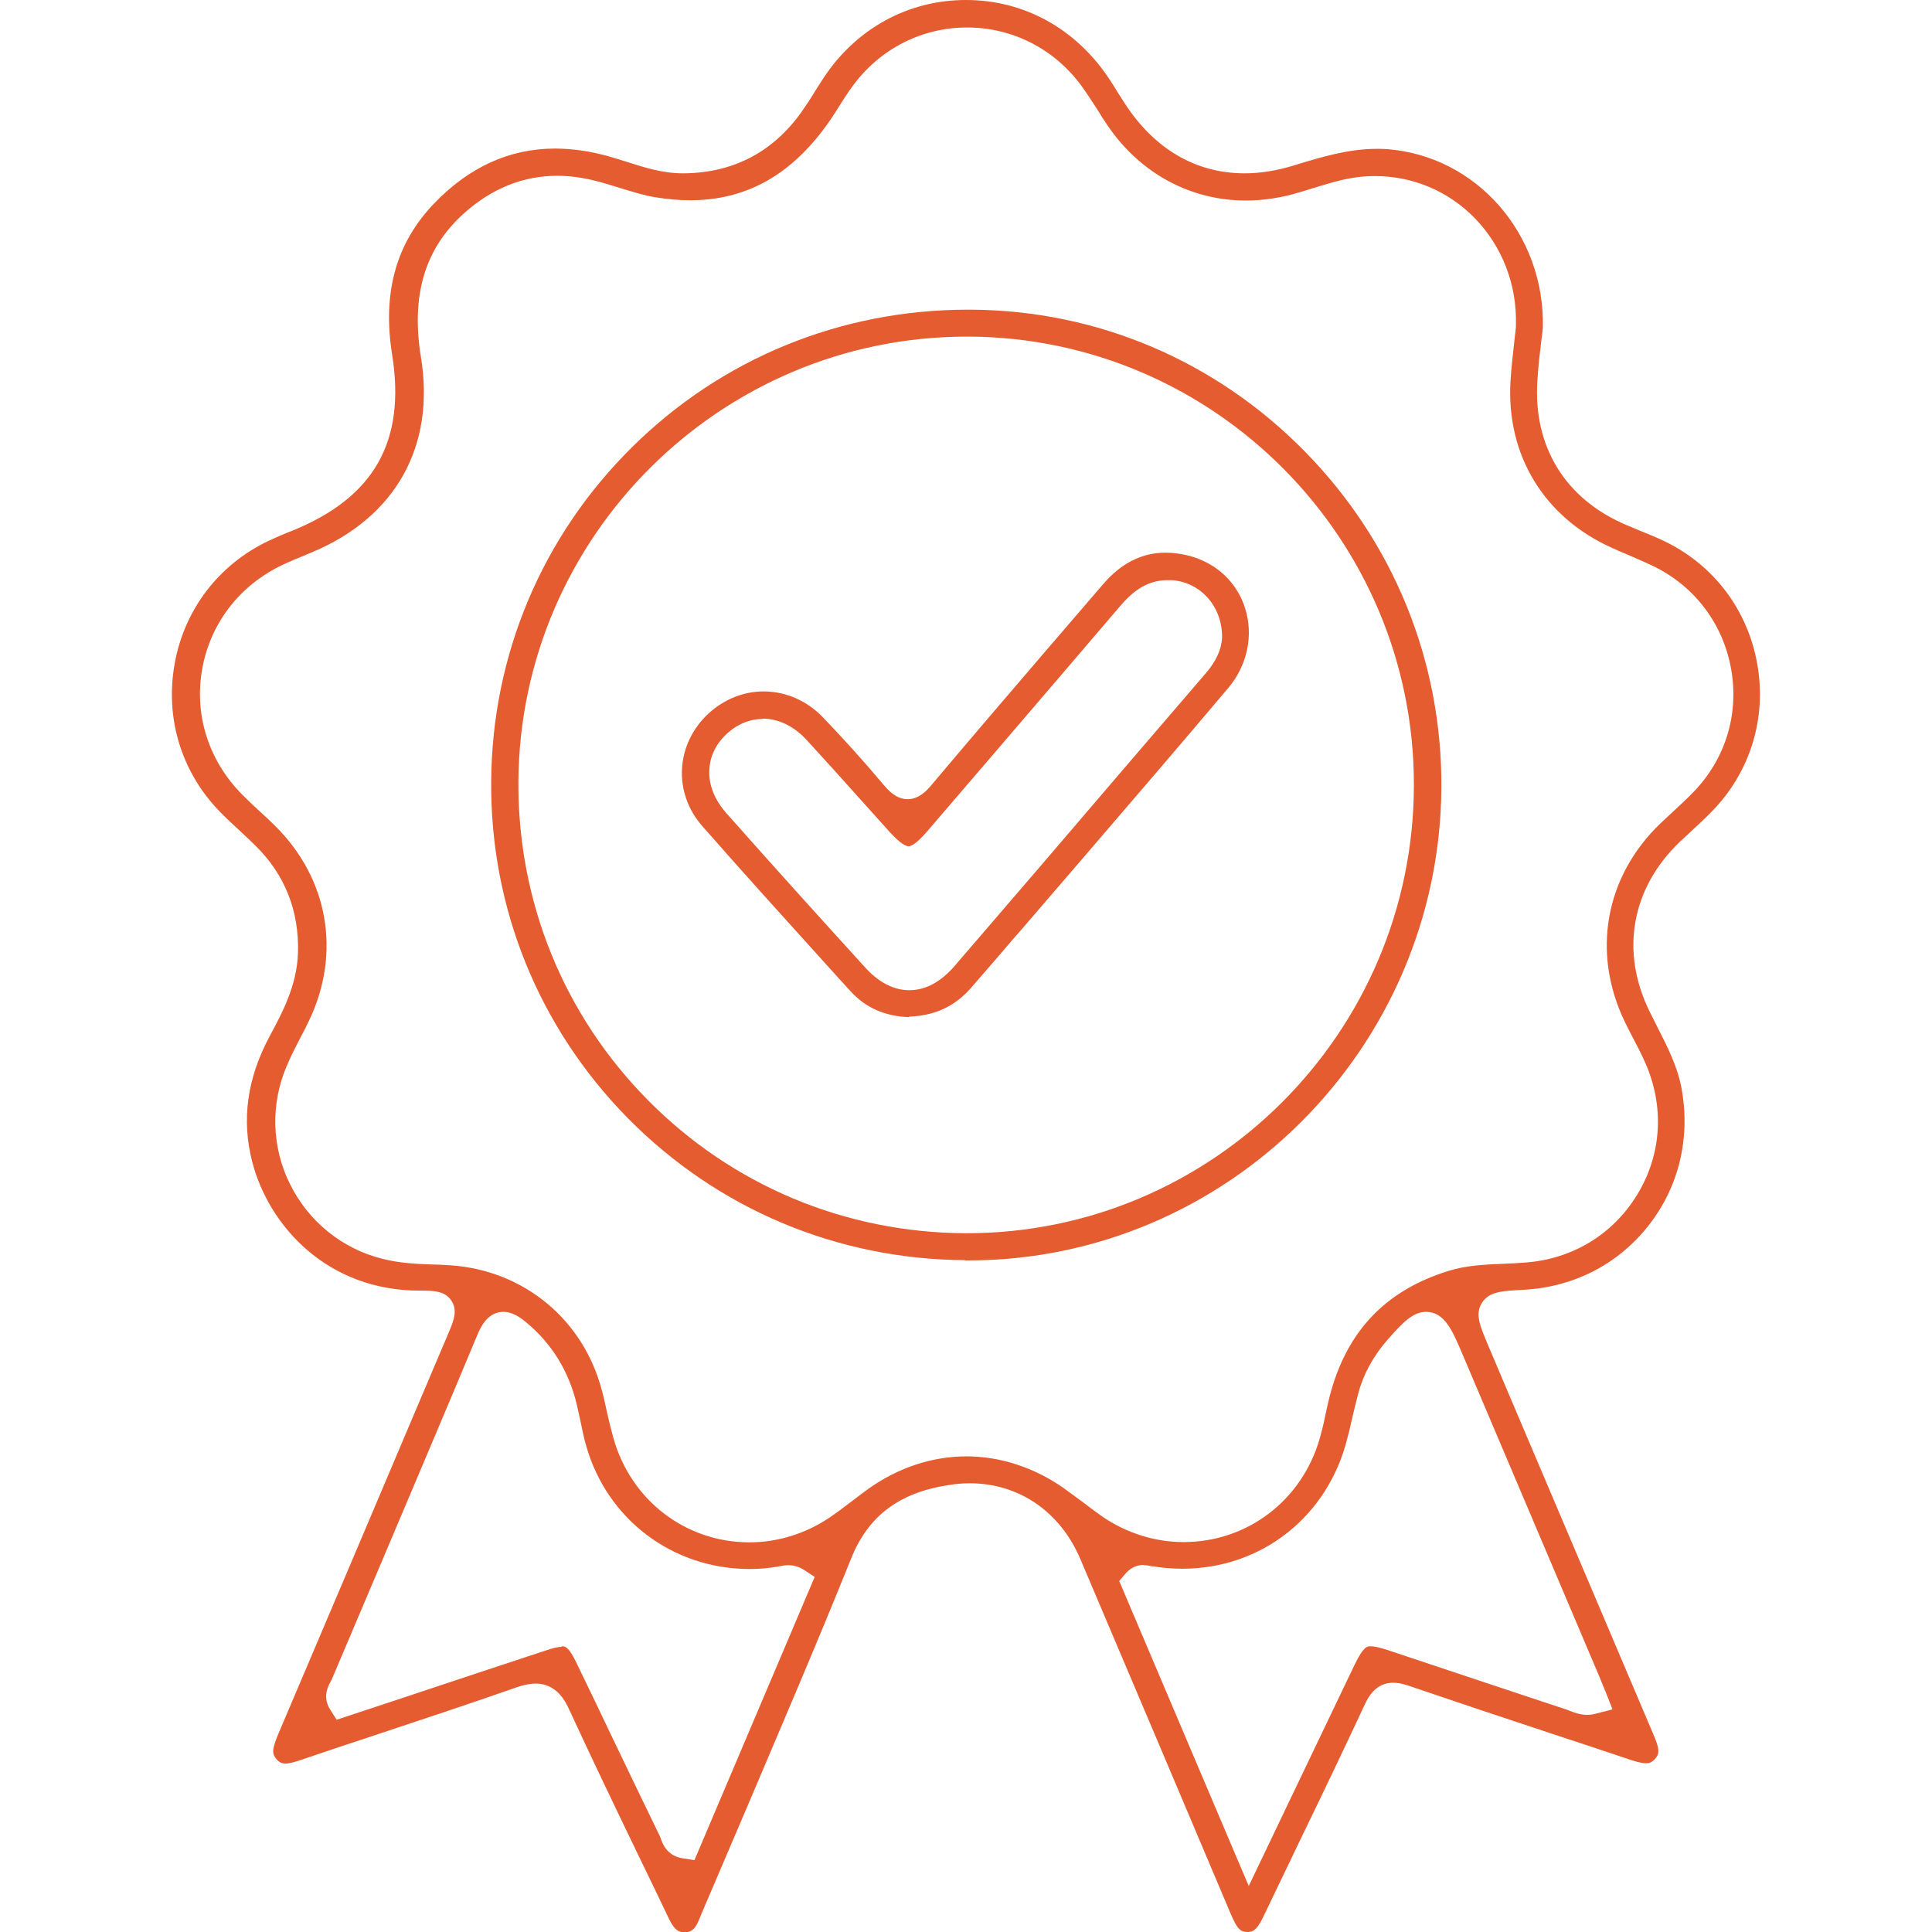 <svg width="70" height="70" viewBox="0 0 70 70" fill="none" xmlns="http://www.w3.org/2000/svg">
<path d="M45.204 70C44.928 70 44.82 69.882 44.573 69.3C42.769 65.031 40.955 60.752 39.141 56.483C38.411 54.768 36.913 53.742 35.138 53.742C34.901 53.742 34.655 53.762 34.408 53.801C32.594 54.068 31.461 54.916 30.84 56.463C29.607 59.53 28.276 62.625 27.004 65.623C26.492 66.816 25.979 68.018 25.466 69.221L25.417 69.339C25.387 69.408 25.358 69.487 25.328 69.556C25.161 69.97 24.983 70.01 24.806 70.01C24.628 70.01 24.461 69.97 24.254 69.556C23.879 68.768 23.494 67.969 23.11 67.18C22.282 65.465 21.434 63.7 20.625 61.945C20.507 61.689 20.192 60.999 19.413 60.999C19.215 60.999 18.999 61.038 18.713 61.137C16.968 61.748 15.183 62.339 13.458 62.911C12.61 63.187 11.772 63.473 10.924 63.759C10.717 63.828 10.51 63.897 10.342 63.897C10.234 63.897 10.135 63.868 10.027 63.749C9.859 63.562 9.839 63.404 10.076 62.842C11.782 58.839 13.477 54.837 15.173 50.834L16.228 48.349C16.435 47.866 16.593 47.492 16.356 47.127C16.12 46.762 15.686 46.762 15.223 46.762H15.203C11.851 46.762 9.741 44.416 9.139 42.099C8.745 40.57 8.952 39.072 9.77 37.544C10.234 36.686 10.756 35.7 10.796 34.537C10.845 33.008 10.323 31.687 9.248 30.632C9.051 30.435 8.854 30.258 8.656 30.07C8.4 29.834 8.163 29.617 7.937 29.38C6.556 27.941 5.975 25.999 6.33 24.037C6.685 22.075 7.927 20.458 9.721 19.6C10.017 19.462 10.313 19.334 10.599 19.225C13.556 18.023 14.71 15.992 14.207 12.847C13.852 10.608 14.345 8.824 15.716 7.385C16.987 6.054 18.466 5.383 20.103 5.383C20.714 5.383 21.365 5.472 22.035 5.659C22.252 5.718 22.459 5.787 22.686 5.856C23.327 6.063 23.997 6.28 24.747 6.28H24.786C26.561 6.261 27.98 5.521 29.015 4.092C29.203 3.825 29.38 3.559 29.538 3.293C29.637 3.135 29.735 2.987 29.834 2.83C31.027 1.025 32.91 0 35 0C37.09 0 38.954 1.025 40.156 2.81C40.275 2.987 40.393 3.165 40.501 3.352C40.59 3.49 40.669 3.618 40.758 3.756C41.832 5.403 43.331 6.28 45.096 6.28C45.668 6.28 46.269 6.182 46.88 5.994C47.846 5.699 48.842 5.393 49.877 5.393C50.006 5.393 50.134 5.393 50.252 5.403C53.496 5.649 55.971 8.479 55.901 11.861C55.892 11.989 55.872 12.127 55.852 12.284C55.803 12.708 55.734 13.241 55.704 13.773C55.537 16.169 56.71 18.082 58.918 19.018C59.086 19.087 59.254 19.156 59.411 19.225C59.727 19.354 60.023 19.472 60.309 19.61C62.103 20.477 63.325 22.104 63.67 24.066C64.016 26.028 63.414 27.97 62.034 29.39C61.807 29.627 61.571 29.844 61.314 30.08C61.166 30.218 61.018 30.356 60.87 30.494C59.096 32.19 58.692 34.497 59.786 36.686C59.865 36.834 59.934 36.982 60.013 37.139C60.417 37.928 60.801 38.678 60.94 39.516C61.245 41.31 60.801 43.065 59.697 44.445C58.593 45.825 57.006 46.634 55.201 46.732C54.393 46.772 53.949 46.801 53.693 47.206C53.437 47.61 53.614 48.024 53.93 48.773L54.787 50.794C56.493 54.797 58.189 58.81 59.894 62.813C60.131 63.365 60.141 63.532 59.963 63.73C59.845 63.858 59.756 63.887 59.638 63.887C59.461 63.887 59.204 63.808 59.007 63.739C58.11 63.434 57.203 63.138 56.306 62.842C54.571 62.27 52.776 61.669 51.011 61.068C50.804 60.999 50.637 60.969 50.479 60.969C49.828 60.969 49.562 61.521 49.463 61.728C48.694 63.375 47.896 65.041 47.117 66.648C46.683 67.545 46.259 68.442 45.825 69.339C45.569 69.882 45.451 70 45.184 70H45.204ZM41.438 56.7C41.182 56.7 40.955 56.808 40.778 57.016L40.551 57.282L45.244 68.334L46.772 65.139C47.561 63.493 48.32 61.906 49.079 60.318C49.404 59.648 49.532 59.648 49.661 59.648C49.799 59.648 50.006 59.697 50.282 59.786C51.317 60.131 52.352 60.476 53.387 60.821C54.501 61.196 55.625 61.561 56.739 61.935C56.779 61.945 56.818 61.965 56.868 61.984C57.025 62.044 57.242 62.132 57.508 62.132C57.607 62.132 57.706 62.123 57.804 62.093L58.425 61.935L58.189 61.334L58.09 61.097C58.021 60.92 57.952 60.762 57.883 60.594L52.944 48.961C52.628 48.231 52.342 47.531 51.672 47.531C51.189 47.531 50.814 47.925 50.252 48.566C49.739 49.158 49.385 49.818 49.207 50.508C49.118 50.853 49.03 51.208 48.951 51.563C48.911 51.741 48.872 51.918 48.823 52.086C48.132 54.925 45.727 56.838 42.838 56.838C42.483 56.838 42.118 56.808 41.763 56.749C41.754 56.749 41.734 56.749 41.724 56.749C41.655 56.73 41.556 56.71 41.428 56.71L41.438 56.7ZM20.349 59.648C20.468 59.648 20.596 59.648 20.872 60.22C21.316 61.137 21.759 62.053 22.193 62.97C22.765 64.163 23.337 65.356 23.918 66.549C23.918 66.569 23.938 66.589 23.938 66.608C23.997 66.776 24.155 67.239 24.727 67.328L25.161 67.397L29.518 57.134L29.124 56.877C28.956 56.769 28.769 56.71 28.562 56.71C28.444 56.71 28.335 56.73 28.256 56.749C28.237 56.749 28.217 56.749 28.197 56.759C27.852 56.818 27.507 56.848 27.162 56.848C24.372 56.848 21.996 55.053 21.237 52.382C21.148 52.076 21.089 51.77 21.02 51.435C20.98 51.258 20.941 51.08 20.901 50.903C20.616 49.69 19.994 48.675 19.048 47.896C18.831 47.718 18.555 47.531 18.239 47.531C17.648 47.531 17.401 48.123 17.303 48.349C16.169 51.07 14.996 53.821 13.872 56.483C13.261 57.932 12.639 59.382 12.028 60.831C12.028 60.851 12.008 60.87 11.999 60.89C11.91 61.048 11.663 61.462 11.959 61.935L12.196 62.31L14.7 61.482C16.406 60.91 18.111 60.348 19.817 59.786C20.054 59.707 20.221 59.668 20.349 59.668V59.648ZM35 52.766C36.232 52.766 37.455 53.161 38.53 53.91C38.746 54.068 38.963 54.225 39.19 54.393C39.437 54.58 39.683 54.768 39.949 54.955C40.837 55.556 41.852 55.872 42.887 55.872C45.194 55.872 47.176 54.363 47.817 52.115C47.906 51.81 47.975 51.504 48.034 51.208C48.063 51.09 48.083 50.972 48.113 50.853C48.684 48.339 50.124 46.772 52.5 46.042C53.141 45.845 53.811 45.816 54.531 45.786C54.768 45.776 55.004 45.766 55.241 45.746C56.966 45.628 58.455 44.721 59.332 43.262C60.21 41.813 60.309 40.078 59.608 38.5C59.471 38.184 59.313 37.889 59.165 37.603C59.066 37.416 58.968 37.228 58.879 37.041C57.656 34.527 58.149 31.756 60.17 29.824C60.318 29.686 60.466 29.548 60.614 29.41C60.861 29.183 61.117 28.947 61.363 28.69C62.517 27.497 63.01 25.88 62.724 24.253C62.438 22.627 61.432 21.276 59.954 20.537C59.628 20.379 59.303 20.241 58.987 20.103C58.79 20.024 58.593 19.935 58.396 19.846C55.941 18.742 54.571 16.485 54.728 13.813C54.758 13.32 54.817 12.817 54.866 12.373C54.886 12.176 54.916 11.989 54.925 11.821V11.801V11.782C54.965 10.313 54.432 8.942 53.447 7.917C52.48 6.921 51.189 6.379 49.809 6.379C49.375 6.379 48.941 6.438 48.517 6.546C48.201 6.625 47.886 6.724 47.59 6.813C47.334 6.892 47.087 6.97 46.831 7.039C46.269 7.187 45.707 7.266 45.145 7.266C43.144 7.266 41.33 6.29 40.156 4.585C40.018 4.387 39.89 4.19 39.762 3.973C39.575 3.687 39.387 3.392 39.18 3.106C38.194 1.765 36.676 0.996 35.039 0.996C33.403 0.996 31.894 1.765 30.909 3.096C30.711 3.362 30.544 3.628 30.376 3.894C30.218 4.151 30.061 4.387 29.893 4.614C28.582 6.389 26.985 7.256 25.003 7.256C24.599 7.256 24.184 7.217 23.751 7.148C23.317 7.079 22.893 6.941 22.439 6.803C22.173 6.724 21.907 6.635 21.631 6.566C21.138 6.438 20.655 6.369 20.192 6.369C18.949 6.369 17.806 6.832 16.8 7.739C15.39 9.011 14.887 10.707 15.252 12.945C15.775 16.159 14.345 18.732 11.318 20.004C11.22 20.044 11.121 20.083 11.013 20.132C10.766 20.231 10.51 20.339 10.254 20.458C8.686 21.197 7.621 22.578 7.325 24.244C7.03 25.91 7.562 27.566 8.775 28.789C8.992 29.006 9.208 29.213 9.425 29.41C9.613 29.578 9.79 29.745 9.958 29.913C11.89 31.816 12.373 34.517 11.2 36.972C11.101 37.189 10.993 37.396 10.875 37.613C10.707 37.938 10.53 38.283 10.382 38.638C9.8 40.008 9.839 41.566 10.51 42.907C11.18 44.258 12.393 45.244 13.852 45.608C14.473 45.766 15.085 45.796 15.686 45.816C15.903 45.816 16.12 45.835 16.337 45.845C18.989 46.032 21.138 47.817 21.808 50.38C21.878 50.627 21.927 50.873 21.986 51.139C22.055 51.455 22.134 51.77 22.223 52.096C22.854 54.353 24.835 55.882 27.152 55.882C28.187 55.882 29.193 55.566 30.07 54.975C30.356 54.778 30.632 54.57 30.889 54.373C31.066 54.235 31.254 54.097 31.441 53.959C32.525 53.18 33.768 52.766 35.03 52.766H35Z" fill="#E45C30"/>
<path d="M34.961 45.658C30.327 45.628 25.999 43.804 22.755 40.521C19.531 37.248 17.766 32.92 17.796 28.325C17.825 23.731 19.639 19.432 22.893 16.209C26.146 12.985 30.465 11.22 35.069 11.22H35.197C39.762 11.249 44.051 13.073 47.275 16.356C50.499 19.639 52.254 23.968 52.224 28.552C52.155 37.987 44.465 45.668 35.079 45.668H34.98L34.961 45.658ZM35.03 12.196C26.117 12.196 18.831 19.432 18.782 28.335C18.762 32.683 20.428 36.785 23.485 39.87C26.541 42.956 30.622 44.662 34.98 44.682H35.03C43.942 44.682 51.209 37.406 51.228 28.463C51.248 19.531 44.011 12.235 35.099 12.196H35.03Z" fill="#E45C30"/>
<path d="M32.949 36.853C32.052 36.824 31.352 36.508 30.8 35.897L29.932 34.941C28.453 33.304 26.925 31.618 25.446 29.932C24.372 28.71 24.48 26.945 25.683 25.841C26.235 25.338 26.935 25.052 27.665 25.052C28.473 25.052 29.242 25.387 29.824 25.999C30.563 26.768 31.303 27.586 32.013 28.434C32.17 28.611 32.456 28.956 32.88 28.956C33.275 28.956 33.551 28.68 33.748 28.444C35.118 26.817 36.528 25.17 37.889 23.583C38.579 22.785 39.269 21.976 39.959 21.177C40.61 20.408 41.379 20.024 42.227 20.024C42.503 20.024 42.799 20.063 43.104 20.142C44.08 20.408 44.82 21.099 45.115 22.045C45.421 23.021 45.194 24.106 44.504 24.924C42.749 27.004 40.935 29.114 39.19 31.145C38.461 31.993 37.731 32.841 37.001 33.689L36.656 34.083C36.173 34.655 35.66 35.237 35.168 35.808C34.586 36.469 33.856 36.804 32.939 36.834L32.949 36.853ZM27.645 26.048C27.192 26.048 26.758 26.215 26.383 26.541C25.969 26.906 25.732 27.359 25.703 27.862C25.663 28.414 25.88 28.966 26.314 29.459C28.246 31.638 29.854 33.413 31.352 35.059C31.845 35.601 32.387 35.877 32.949 35.877C33.531 35.877 34.083 35.582 34.586 35C36.617 32.644 38.638 30.287 40.659 27.921C41.675 26.738 42.69 25.555 43.706 24.372C44.06 23.958 44.258 23.524 44.277 23.11C44.297 21.996 43.518 21.099 42.463 21.02C42.414 21.02 42.355 21.02 42.306 21.02C41.497 21.02 40.975 21.503 40.57 21.976C39.052 23.761 37.524 25.535 36.006 27.31C35.197 28.256 34.379 29.203 33.57 30.149C33.186 30.593 32.999 30.662 32.92 30.662C32.841 30.662 32.644 30.593 32.239 30.149C31.894 29.765 31.539 29.37 31.194 28.986C30.553 28.266 29.883 27.527 29.223 26.807C28.769 26.314 28.207 26.038 27.635 26.038L27.645 26.048Z" fill="#E45C30"/>
</svg>

